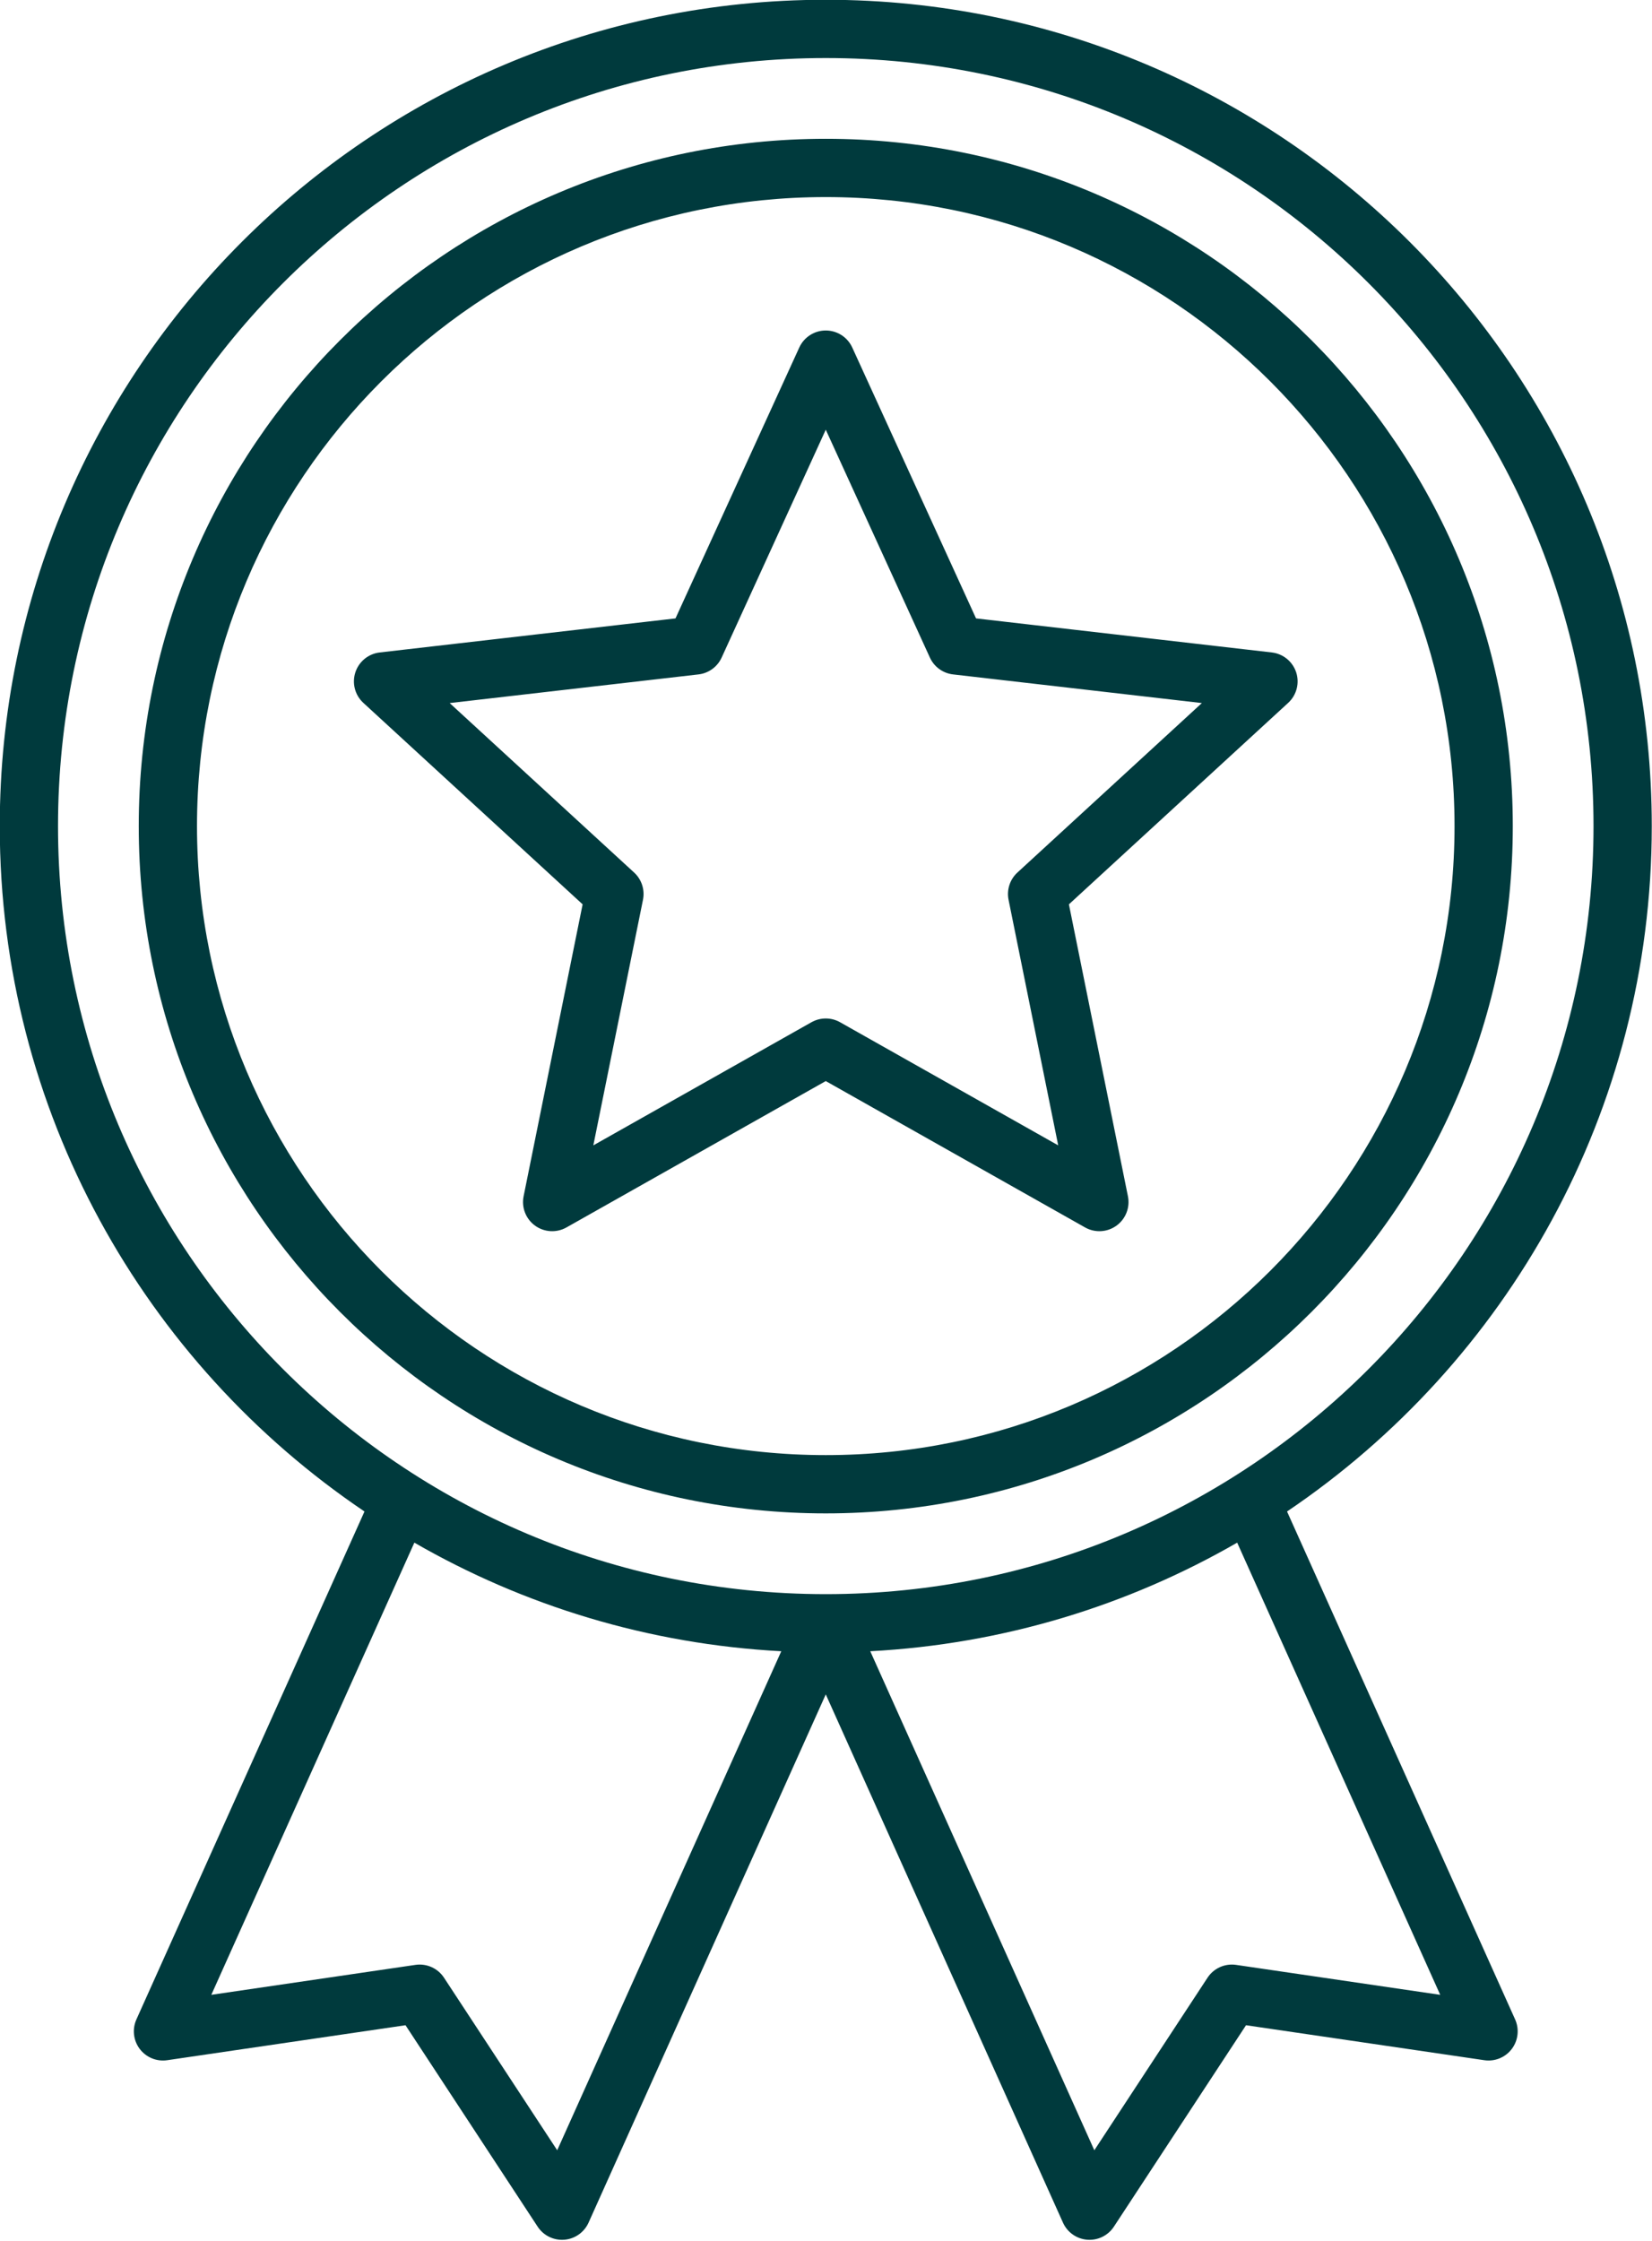 <?xml version="1.0" encoding="UTF-8" standalone="no"?><svg xmlns="http://www.w3.org/2000/svg" xmlns:xlink="http://www.w3.org/1999/xlink" clip-rule="evenodd" fill="#003a3d" fill-rule="evenodd" height="480.7" preserveAspectRatio="xMidYMid meet" stroke-linejoin="round" stroke-miterlimit="2" version="1" viewBox="72.8 9.8 354.5 480.7" width="354.5" zoomAndPan="magnify"><g id="change1_1"><path d="M151.015,334.021L102.072,442.976C101.137,445.058 101.411,447.484 102.787,449.305C104.163,451.126 106.422,452.052 108.68,451.721L159.817,444.219C159.817,444.219 188.174,487.429 188.174,487.429C189.426,489.337 191.619,490.411 193.894,490.23C196.17,490.05 198.165,488.643 199.1,486.561L250,373.25L300.9,486.561C301.835,488.643 303.83,490.05 306.106,490.23C308.381,490.411 310.574,489.337 311.826,487.429L340.183,444.219C340.183,444.219 391.32,451.721 391.32,451.721C393.578,452.052 395.837,451.126 397.213,449.305C398.589,447.484 398.863,445.058 397.928,442.976L348.985,334.021C396.186,302.164 427.25,248.181 427.25,187C427.25,89.173 347.827,9.75 250,9.75C152.173,9.75 72.75,89.173 72.75,187C72.75,248.181 103.814,302.164 151.015,334.021ZM338.284,340.703C314.878,354.186 288.107,362.477 259.547,363.997L307.63,471.04L331.92,434.028C333.254,431.995 335.646,430.92 338.052,431.273C338.052,431.273 381.854,437.698 381.854,437.698L338.284,340.703ZM161.716,340.703L118.146,437.698L161.948,431.273C164.354,430.92 166.746,431.995 168.08,434.028C168.08,434.028 192.37,471.04 192.37,471.04L240.453,363.997C211.895,362.48 185.12,354.188 161.716,340.703ZM250,22.25C340.928,22.25 414.75,96.072 414.75,187C414.75,277.928 340.928,351.75 250,351.75C159.072,351.75 85.25,277.928 85.25,187C85.25,96.072 159.072,22.25 250,22.25ZM250,39.573C168.633,39.573 102.573,105.633 102.573,187C102.573,268.367 168.633,334.427 250,334.427C331.367,334.427 397.427,268.367 397.427,187C397.427,105.633 331.367,39.573 250,39.573ZM250,52.073C324.468,52.073 384.927,112.532 384.927,187C384.927,261.468 324.468,321.927 250,321.927C175.532,321.927 115.073,261.468 115.073,187C115.073,112.532 175.532,52.073 250,52.073ZM255.684,84.342C254.667,82.118 252.446,80.691 250,80.691C247.554,80.691 245.333,82.118 244.316,84.342L217.754,142.449C217.754,142.449 154.283,149.755 154.283,149.755C151.853,150.035 149.809,151.706 149.053,154.033C148.298,156.359 148.968,158.912 150.77,160.567L197.824,203.785C197.824,203.785 185.159,266.407 185.159,266.407C184.674,268.805 185.633,271.265 187.612,272.702C189.591,274.14 192.226,274.291 194.357,273.089L250,241.693C250,241.693 305.643,273.089 305.643,273.089C307.774,274.291 310.409,274.14 312.388,272.702C314.367,271.265 315.326,268.805 314.841,266.407L302.176,203.785C302.176,203.785 349.23,160.567 349.23,160.567C351.032,158.912 351.702,156.359 350.947,154.033C350.191,151.706 348.147,150.035 345.717,149.755L282.246,142.449C282.246,142.449 255.684,84.342 255.684,84.342ZM250,101.974L272.344,150.853C273.254,152.844 275.139,154.213 277.313,154.464L330.705,160.61C330.705,160.61 291.123,196.964 291.123,196.964C289.511,198.445 288.791,200.661 289.224,202.806L299.878,255.484C299.878,255.484 253.071,229.073 253.071,229.073C251.165,227.998 248.835,227.998 246.929,229.073L200.122,255.484C200.122,255.484 210.776,202.806 210.776,202.806C211.209,200.661 210.489,198.445 208.877,196.964L169.295,160.61C169.295,160.61 222.687,154.464 222.687,154.464C224.861,154.213 226.746,152.844 227.656,150.853L250,101.974Z" fill="inherit"/></g></svg>